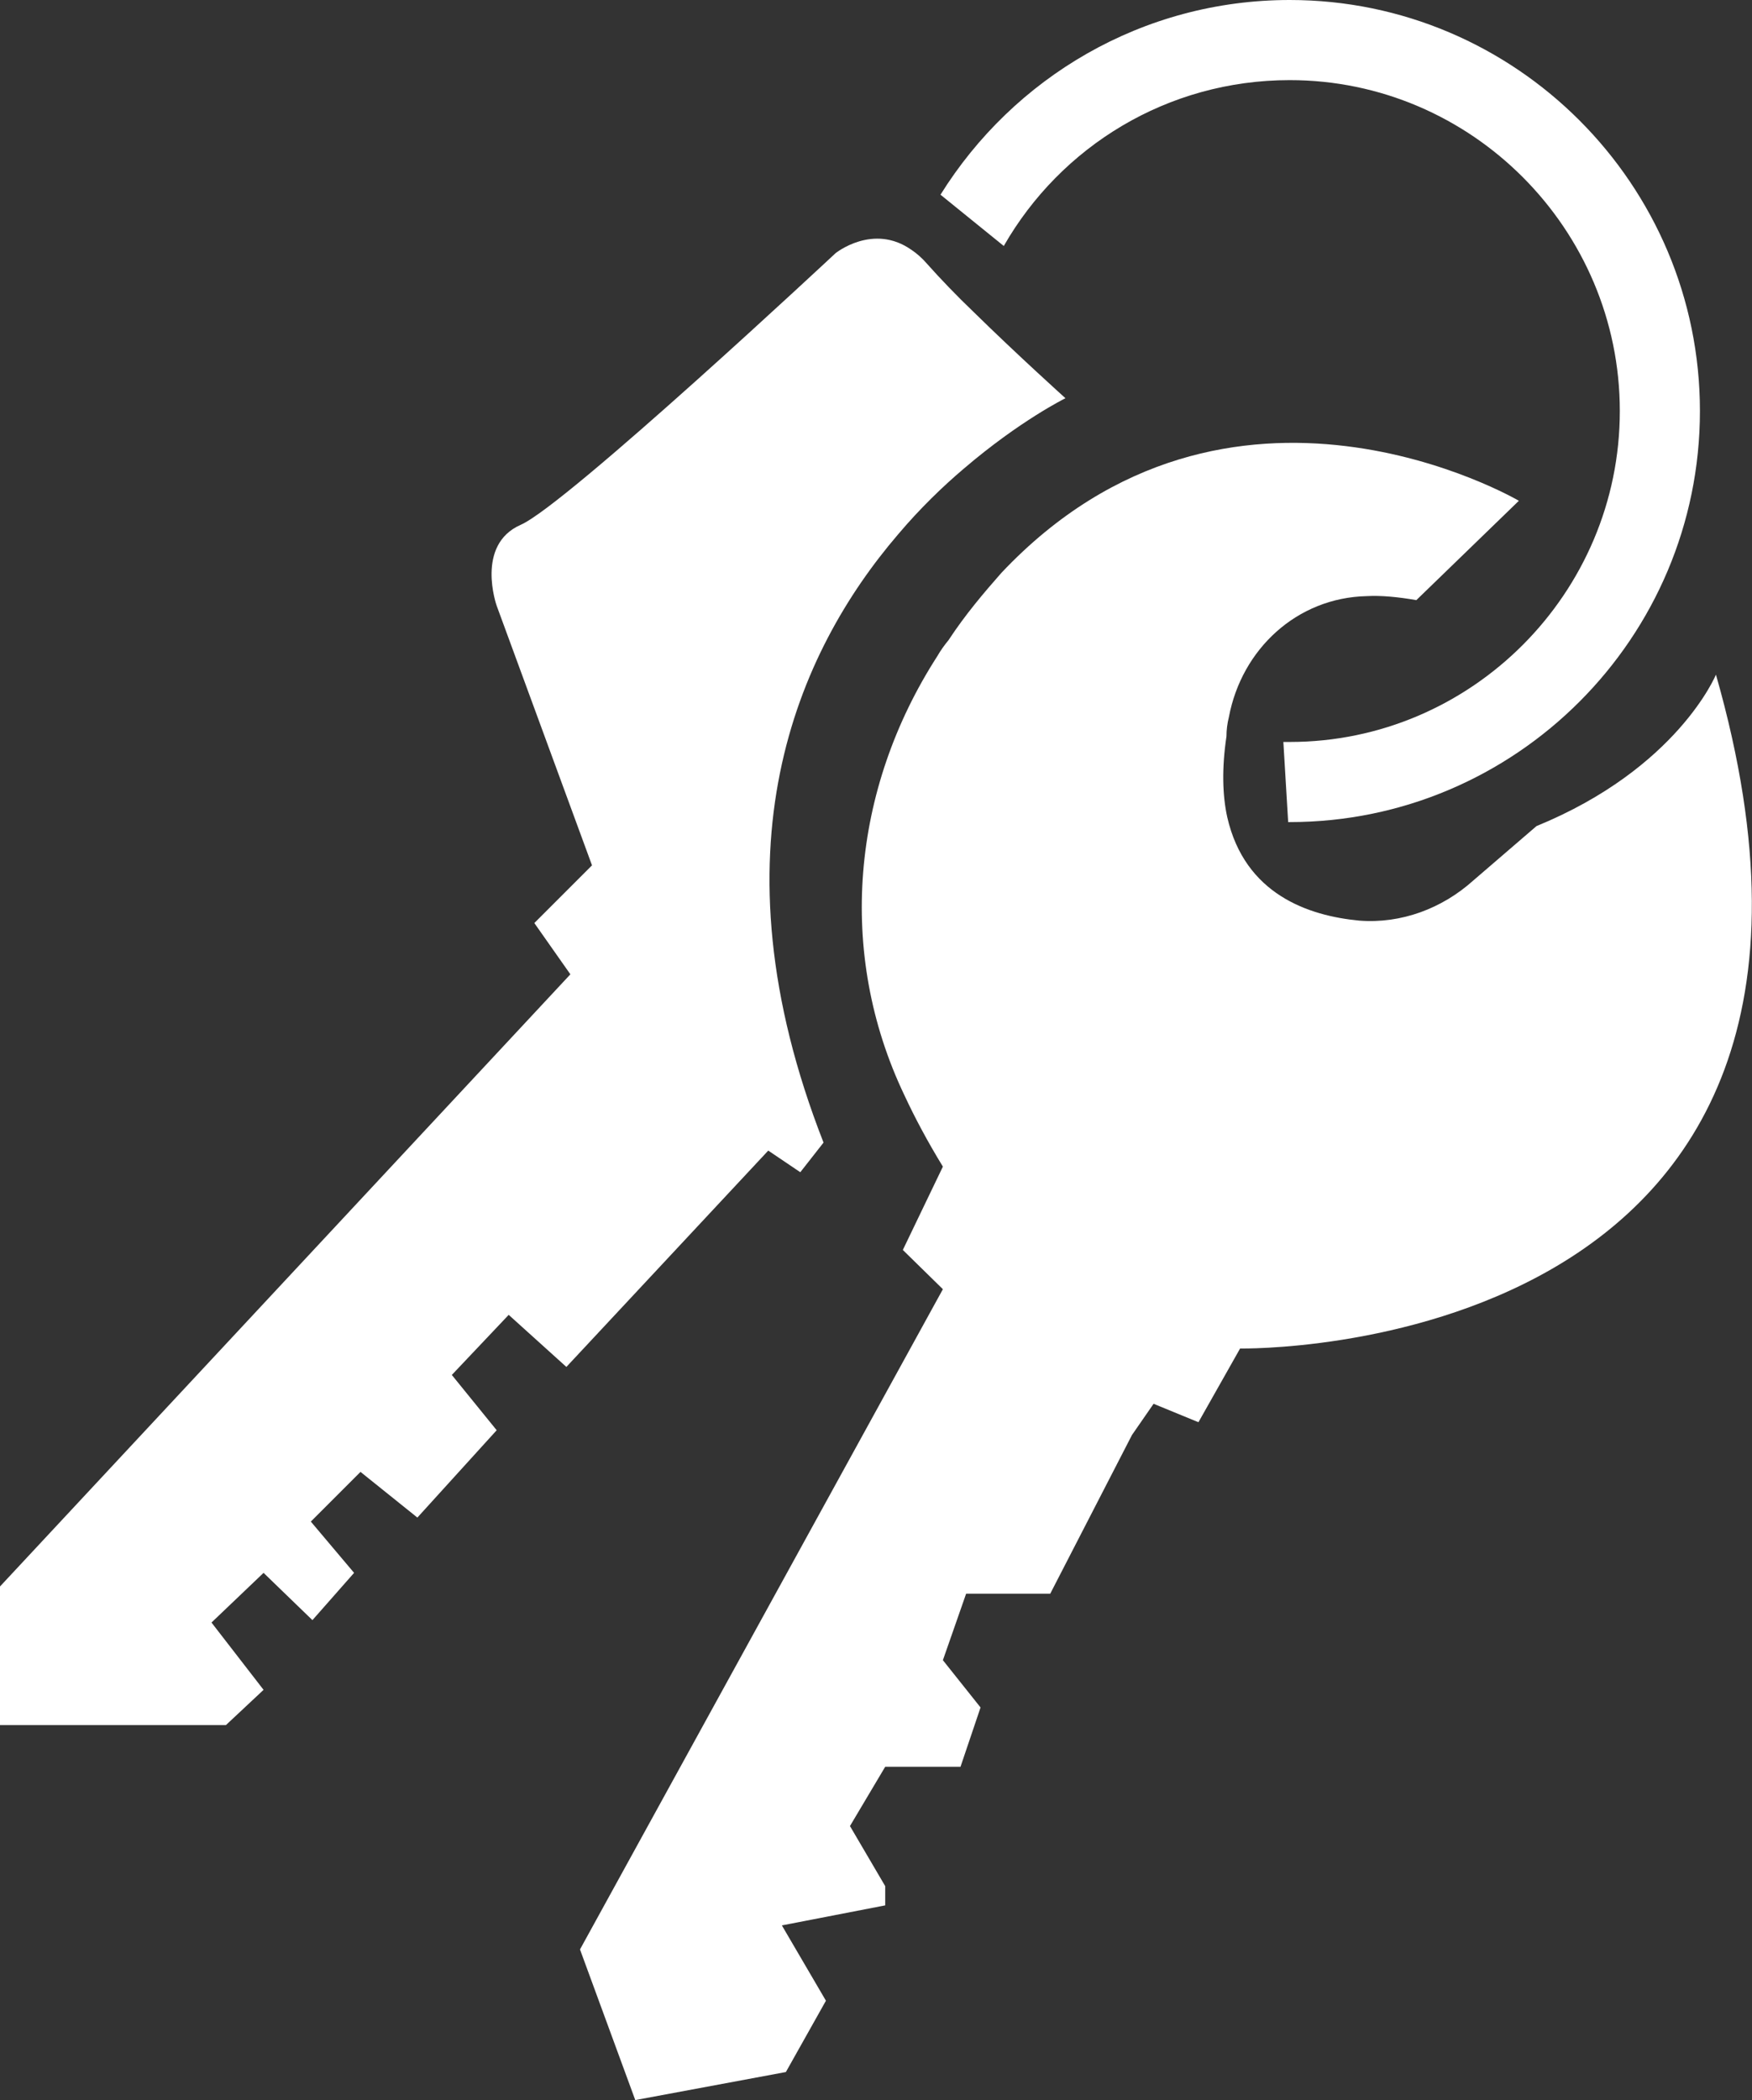 <?xml version="1.0" encoding="UTF-8"?>
<svg id="Layer_2" data-name="Layer 2" xmlns="http://www.w3.org/2000/svg" viewBox="0 0 21.87 26.21">
  <rect x="0" y="0" width="21.87" height="26.21" fill="#333333" stroke="none"/>
  <defs>
    <style>
      .cls-1 {
        fill: #fff;
      }

      .cls-2 {
        fill: none;
      }
    </style>
  </defs>
  <g id="Layer_1-2" data-name="Layer 1">
    <path class="cls-1" d="m15.48,16.83l-.52.92-.56-.23-.27.39-1.02,1.98h-1.05l-.29.83.47.59-.25.74h-.94l-.44.74.44.75v.24l-1.29.25.55.94-.5.89-1.88.35-.69-1.88,4.53-8.24-.5-.49.5-1.04c-.19-.31-.35-.61-.48-.89-.85-1.78-.66-3.82.41-5.48.04-.07.09-.14.14-.2.21-.32.44-.59.66-.84,2.85-3.02,6.46-.9,6.46-.9l-1.28,1.24c-.23-.04-.44-.06-.62-.05-.87.02-1.56.66-1.72,1.51-.02.08-.03.16-.03.24-.06.4-.05.74.01,1.01.22.96,1.01,1.23,1.65,1.29.52.04,1.03-.15,1.42-.5l.79-.68c1.76-.72,2.24-1.89,2.24-1.89,2.45,8.57-5.94,8.41-5.94,8.41Z"/>
    <path class="cls-1" d="m13.3,4.97s-.57.28-1.27.88c-.26.22-.55.5-.82.82-1.26,1.47-2.36,3.94-.93,7.59l-.29.37-.4-.27-2.52,2.7-.72-.65-.71.75.56.69-.99,1.09-.71-.57-.62.62.54.64-.52.59-.61-.59-.65.62.65.84-.47.44H0v-1.73l7.12-7.64-.45-.64.72-.72-1.19-3.24s-.27-.76.3-1.01,3.93-3.39,3.93-3.39c0,0,.47-.38.95-.04.06.04.13.1.19.17.16.18.37.4.59.61h0c.54.53,1.14,1.07,1.14,1.07Z"/>
    <path class="cls-1" d="m16.1,0c-1.84,0-3.45.97-4.36,2.43l.79.64c.71-1.24,2.04-2.07,3.57-2.07,2.27,0,4.12,1.86,4.12,4.13s-1.85,4.13-4.12,4.13h-.08l.06,1h.02c2.82,0,5.12-2.3,5.12-5.13S18.92,0,16.1,0Z"/>
    <polyline class="cls-2" points="16.1 10.68 16.08 10.26 16.02 9.26 16 8.9"/>
    <polyline class="cls-2" points="13.2 3.61 12.53 3.07 11.74 2.43 11.54 2.27"/>
  </g>
</svg>